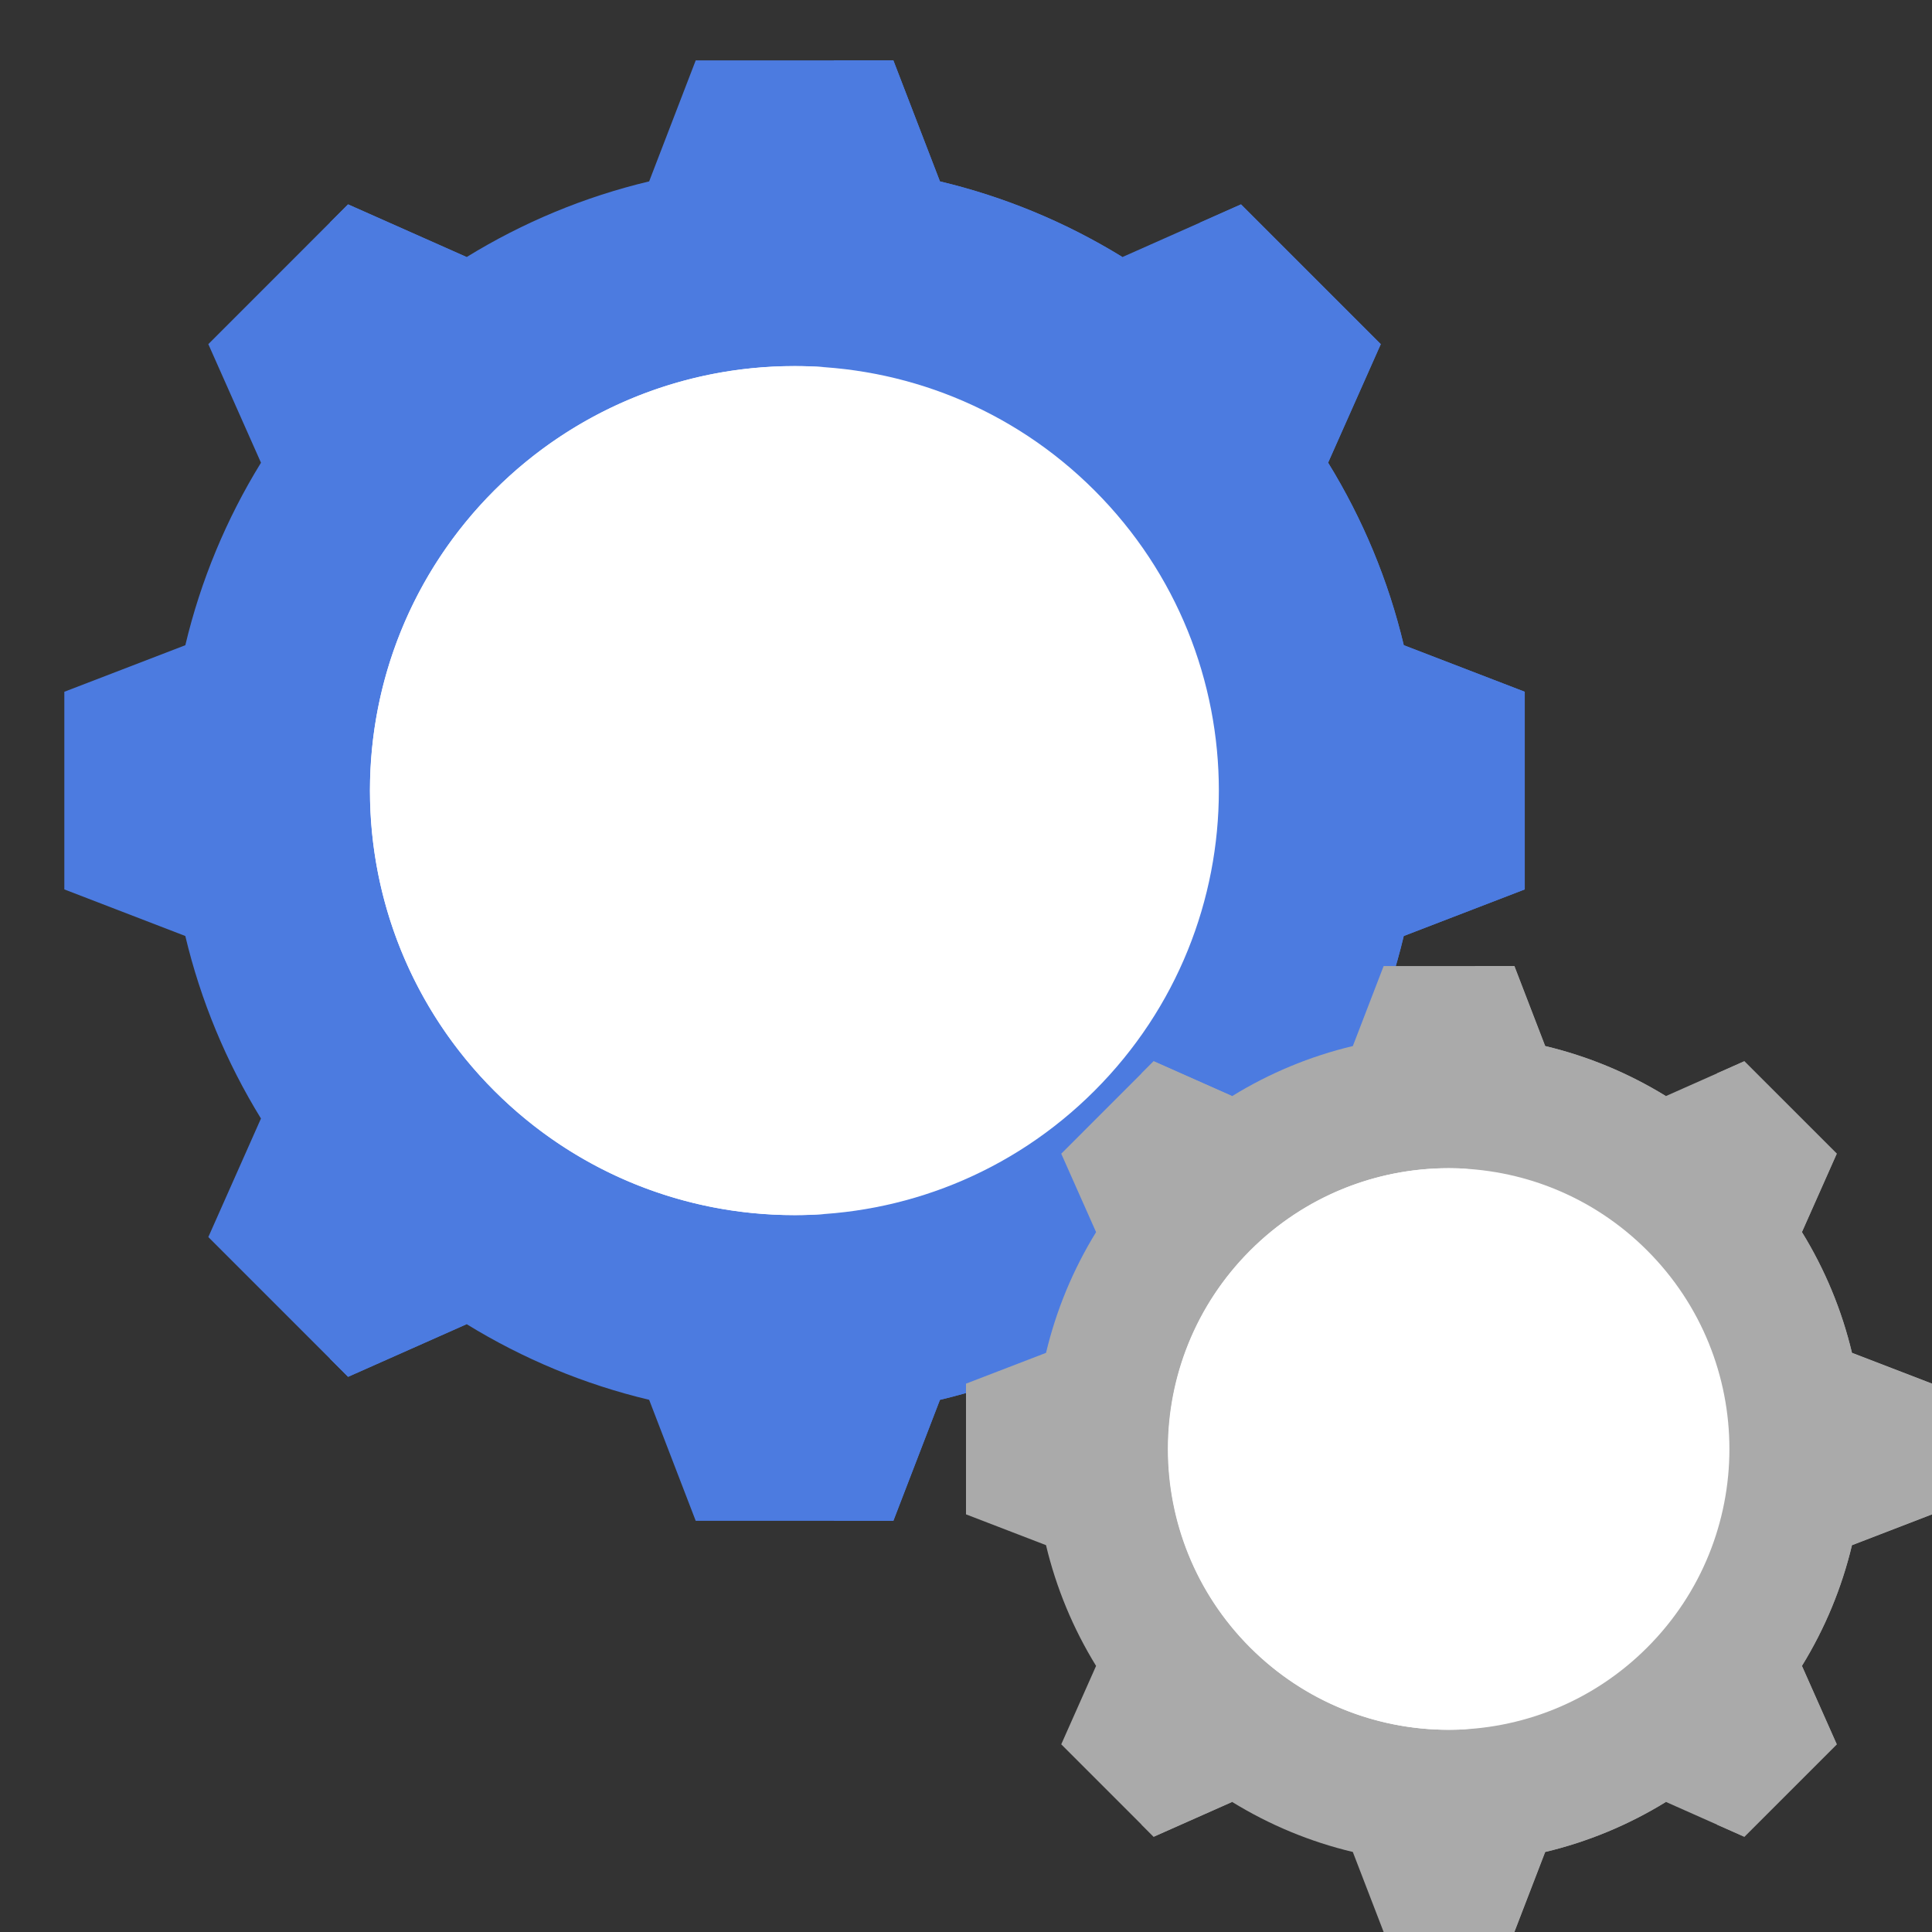 <svg width="70" height="70" viewBox="0 0 70 70" fill="none" xmlns="http://www.w3.org/2000/svg">
<rect x="0" y="0" width="70" height="70" fill="#333333" stroke="none"/>
<g clip-path="url(#clip0_176_3251)">
<path fill-rule="evenodd" clip-rule="evenodd" d="M34.056 6.572C36.392 7.128 38.623 8.054 40.668 9.313L44.964 7.405L50.028 12.469L48.12 16.764C49.379 18.809 50.306 21.041 50.862 23.377L55.245 25.064V32.225L50.861 33.913C50.305 36.249 49.379 38.48 48.12 40.525L50.028 44.821L44.964 49.885L40.669 47.977C38.624 49.236 36.392 50.163 34.056 50.719L32.368 55.102H25.207L23.52 50.718C21.183 50.162 18.953 49.235 16.908 47.977L12.612 49.885L7.548 44.821L9.455 40.526C8.196 38.481 7.27 36.249 6.714 33.913L2.331 32.225V25.064L6.715 23.377C7.27 21.041 8.197 18.809 9.456 16.765L7.548 12.469L12.611 7.405L16.908 9.313C18.953 8.054 21.184 7.128 23.52 6.572L25.207 2.188H32.368L34.056 6.572Z" fill="#4C7BE0"/>
<path fill-rule="evenodd" clip-rule="evenodd" d="M16.908 47.977L12.612 49.885L11.947 49.22L15.973 47.432C16.281 47.621 16.593 47.803 16.908 47.977ZM34.056 6.572C36.361 7.121 38.563 8.029 40.585 9.262C40.612 9.281 40.639 9.298 40.668 9.313L39.441 9.858C37.396 8.6 34.23 7.128 31.894 6.572L30.206 2.188H32.369L34.056 6.572ZM11.947 8.07L12.612 7.405L16.908 9.313C16.593 9.488 16.281 9.669 15.973 9.858L11.947 8.07ZM43.467 8.07L44.964 7.405L50.028 12.469L48.12 16.764C49.38 18.809 50.306 21.041 50.862 23.377L55.245 25.064V32.225L50.861 33.913C50.305 36.249 49.379 38.48 48.12 40.525L50.028 44.821L44.964 49.885L43.467 49.22L47.866 44.821L45.958 40.525C47.217 38.48 48.143 36.249 48.699 33.913L53.083 32.225V25.064L48.7 23.377C48.144 21.041 47.218 18.809 45.958 16.764L47.866 12.469L43.467 8.07ZM40.586 48.029C38.563 49.262 36.361 50.17 34.056 50.719L32.369 55.102H30.207L31.894 50.719C34.23 50.163 37.397 48.691 39.442 47.432L40.669 47.977C40.641 47.993 40.613 48.01 40.586 48.029Z" fill="#4C7BE0"/>
<path d="M39.657 39.52C45.663 33.514 45.663 23.776 39.657 17.77C33.651 11.764 23.913 11.764 17.907 17.77C11.901 23.776 11.901 33.514 17.907 39.52C23.913 45.526 33.651 45.526 39.657 39.52Z" fill="white"/>
<path fill-rule="evenodd" clip-rule="evenodd" d="M28.788 13.263C29.151 13.263 29.512 13.276 29.869 13.301C21.878 13.856 15.568 20.513 15.568 28.645C15.568 36.776 21.878 43.433 29.869 43.988C29.512 44.013 29.151 44.027 28.788 44.027C20.293 44.027 13.406 37.14 13.406 28.645C13.406 20.15 20.293 13.263 28.788 13.263Z" fill="white"/>
<path fill-rule="evenodd" clip-rule="evenodd" d="M55.984 37.9C57.53 38.268 59.005 38.88 60.358 39.713L63.2 38.451L66.549 41.8L65.287 44.641C66.12 45.994 66.733 47.47 67.1 49.016L70 50.132V54.868L67.1 55.985C66.732 57.53 66.12 59.006 65.287 60.358L66.549 63.2L63.2 66.549L60.359 65.287C59.006 66.121 57.53 66.733 55.984 67.101L54.868 70H50.132L49.015 67.1C47.47 66.733 45.995 66.12 44.642 65.287L41.8 66.549L38.451 63.2L39.713 60.359C38.88 59.006 38.267 57.53 37.899 55.984L35 54.868V50.132L37.9 49.016C38.267 47.471 38.88 45.995 39.713 44.642L38.451 41.801L41.8 38.451L44.642 39.714C45.995 38.881 47.47 38.268 49.016 37.9L50.132 35.001H54.868L55.984 37.9Z" fill="#AAAAAA"/>
<path fill-rule="evenodd" clip-rule="evenodd" d="M44.642 65.287L41.8 66.549L41.361 66.109L44.024 64.926C44.227 65.052 44.433 65.172 44.642 65.287ZM55.984 37.9C57.509 38.263 58.965 38.864 60.303 39.68C60.321 39.692 60.339 39.703 60.358 39.713L59.546 40.074C58.194 39.241 56.099 38.268 54.554 37.9L53.438 35H54.868L55.984 37.9ZM41.36 38.891L41.8 38.451L44.642 39.713C44.433 39.828 44.227 39.949 44.024 40.074L41.36 38.891ZM62.209 38.891L63.199 38.451L66.549 41.8L65.287 44.641C66.12 45.994 66.733 47.47 67.1 49.016L70 50.132V54.868L67.1 55.985C66.732 57.53 66.12 59.006 65.287 60.358L66.549 63.2L63.2 66.549L62.209 66.109L65.119 63.2L63.857 60.358C64.689 59.006 65.302 57.53 65.67 55.985L68.57 54.868V50.132L65.67 49.016C65.303 47.47 64.69 45.994 63.857 44.641L65.119 41.8L62.209 38.891ZM60.303 65.321C58.966 66.137 57.509 66.738 55.984 67.101L54.868 70H53.438L54.554 67.101C56.099 66.733 58.194 65.76 59.547 64.927L60.359 65.287C60.34 65.298 60.322 65.309 60.303 65.321Z" fill="#AAAAAA"/>
<path d="M59.68 59.693C63.653 55.721 63.653 49.279 59.68 45.307C55.708 41.334 49.267 41.334 45.294 45.307C41.321 49.279 41.321 55.721 45.294 59.693C49.267 63.666 55.708 63.666 59.68 59.693Z" fill="white"/>
<path fill-rule="evenodd" clip-rule="evenodd" d="M52.5 42.325C52.741 42.325 52.979 42.334 53.215 42.351C47.93 42.718 43.756 47.121 43.756 52.5C43.756 57.878 47.93 62.282 53.215 62.649C52.979 62.665 52.74 62.674 52.5 62.674C46.881 62.674 42.326 58.119 42.326 52.5C42.326 46.881 46.881 42.325 52.5 42.325Z" fill="white"/>
</g>
<defs>
<clipPath id="clip0_176_3251">
<rect width="70" height="70" fill="white"/>
</clipPath>
</defs>
</svg>
